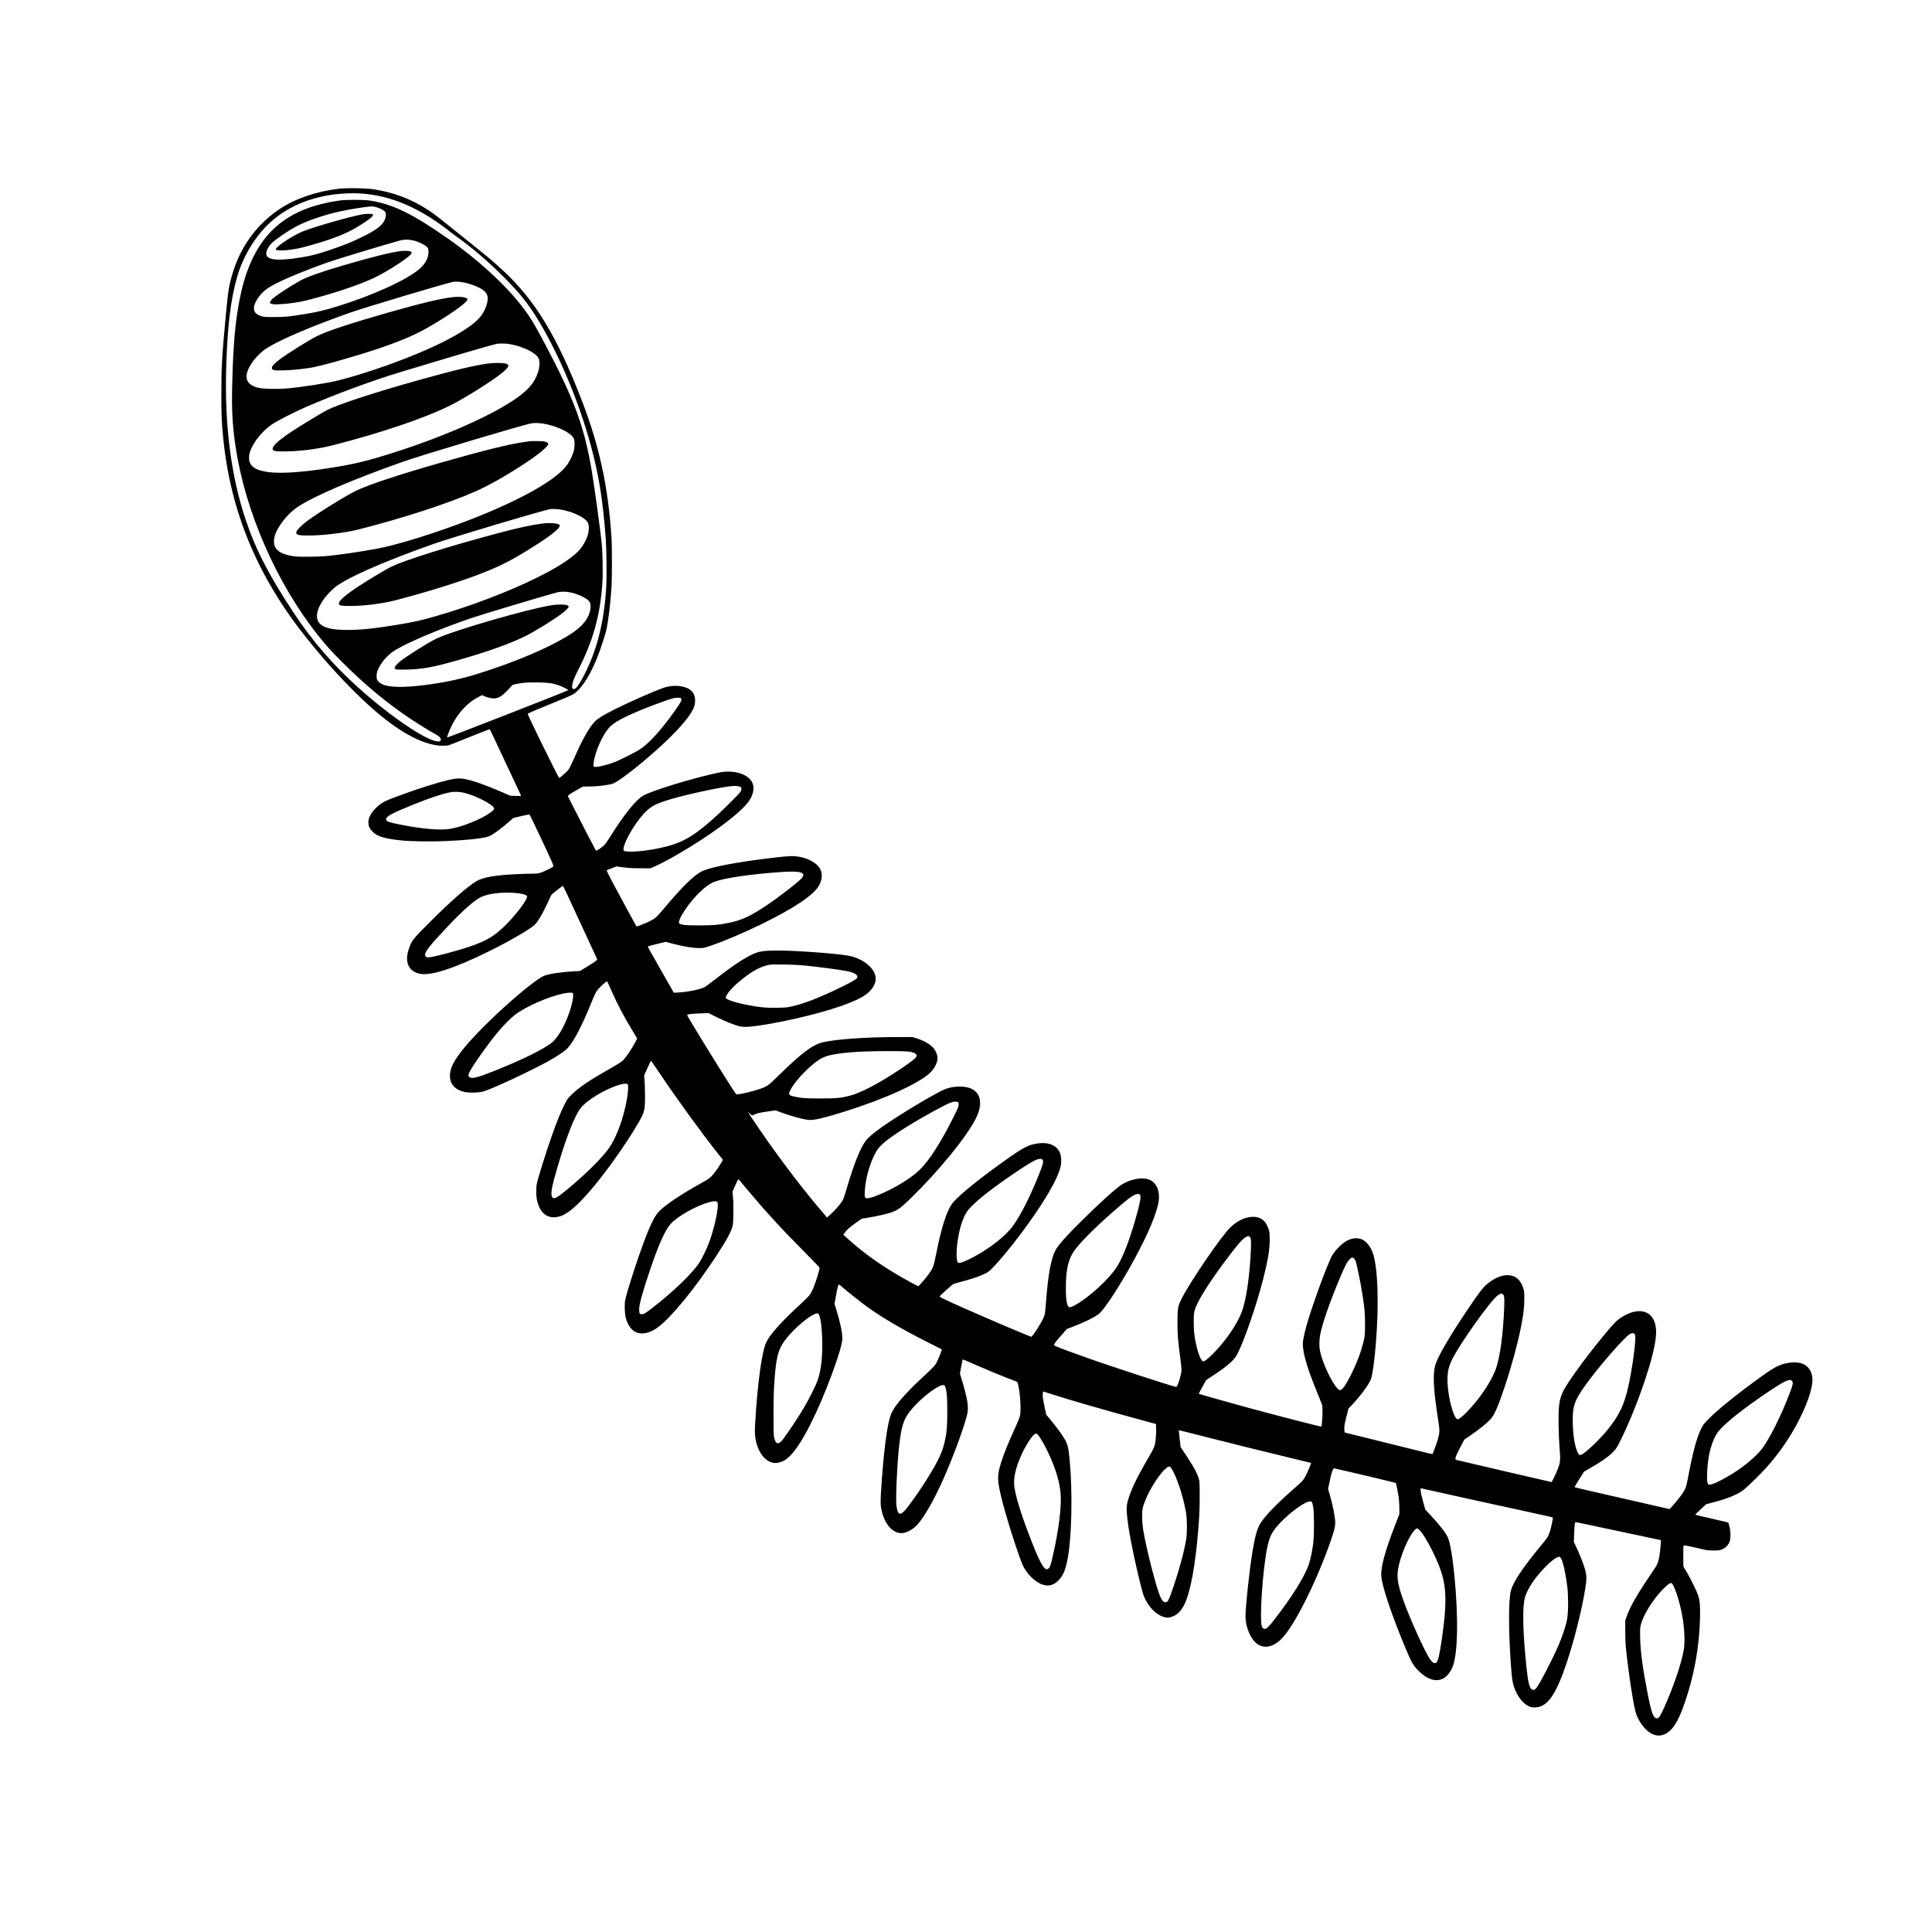 <svg xmlns="http://www.w3.org/2000/svg" width="4500" height="4500" viewBox="0 0 4500 4500" version="1.1">
	<path d="M 790.272 439.493 C 738.265 445.439, 689.643 461.833, 653 485.778 C 601.797 519.238, 563.460 569.701, 544.196 629 C 534.038 660.269, 531.600 673.933, 526.535 728 C 517.065 829.076, 515.639 853.522, 515.567 916 C 515.508 967.585, 516.173 983.246, 520.071 1022 C 537.267 1192.984, 600.664 1344.546, 714.365 1486.500 C 753.666 1535.567, 788.684 1574.629, 829.131 1614.520 C 900.603 1685.009, 960.514 1724.712, 1010.908 1734.981 C 1022.384 1737.320, 1038.123 1737.643, 1045.532 1735.692 C 1048.264 1734.972, 1070.665 1726.135, 1095.312 1716.054 C 1120.352 1705.812, 1140.473 1698.116, 1140.914 1698.612 C 1141.348 1699.100, 1157.806 1733.925, 1177.486 1776 C 1197.167 1818.075, 1213.489 1852.884, 1213.758 1853.354 C 1214.026 1853.823, 1208.453 1854.032, 1201.373 1853.818 L 1188.500 1853.429 1171 1845.774 C 1134.387 1829.758, 1104.037 1818.910, 1084.562 1814.878 C 1071.934 1812.263, 1061.619 1812.780, 1044 1816.909 C 1019.680 1822.610, 979.785 1835.118, 940 1849.516 C 895.264 1865.706, 889.243 1868.711, 876.208 1881.349 C 860.379 1896.697, 854.873 1911.422, 859.671 1925.572 C 861.973 1932.360, 871.701 1942.029, 880.254 1946.032 C 892.006 1951.531, 912.501 1955.669, 939.500 1957.992 C 960.483 1959.797, 1006.114 1960.327, 1035 1959.100 C 1093.047 1956.635, 1130.518 1952.325, 1141.272 1946.876 C 1151.593 1941.646, 1170.418 1927.612, 1187.501 1912.413 L 1195.530 1905.270 1213.633 1900.977 C 1223.589 1898.616, 1232.359 1896.924, 1233.121 1897.216 C 1233.884 1897.509, 1247.079 1924.636, 1262.445 1957.498 C 1289.244 2014.815, 1290.303 2017.305, 1288.444 2018.664 C 1284.123 2021.824, 1265.061 2030.928, 1258.645 2032.897 C 1253.164 2034.578, 1249.153 2035.001, 1238.645 2035.006 C 1231.415 2035.009, 1215.825 2035.462, 1204 2036.014 C 1153.700 2038.359, 1124.630 2043.431, 1109.594 2052.486 C 1088.066 2065.449, 1050.321 2098.672, 999.955 2148.989 C 961.412 2187.494, 958.922 2190.684, 952.304 2210.013 C 941.812 2240.656, 951.432 2262.576, 977.781 2268.062 C 1003.409 2273.398, 1057.538 2255.850, 1138.500 2215.957 C 1189.148 2191.001, 1236.803 2163.179, 1246.651 2152.816 C 1252.649 2146.504, 1261.173 2132.418, 1270.443 2113.500 C 1275.563 2103.050, 1280.752 2092.025, 1281.975 2089 C 1284.003 2083.979, 1285.315 2082.631, 1297.029 2073.523 C 1304.087 2068.036, 1310.265 2063.412, 1310.758 2063.247 C 1311.652 2062.949, 1315.086 2070.220, 1364.701 2177.473 L 1391.057 2234.447 1389.207 2236.973 C 1388.190 2238.363, 1379.113 2244.500, 1369.036 2250.612 L 1350.714 2261.724 1337.107 2262.407 C 1308.767 2263.831, 1280.933 2267.873, 1268.635 2272.350 C 1261.365 2274.997, 1252.343 2280.959, 1234 2295.238 C 1202.421 2319.820, 1163.814 2354.205, 1130.417 2387.493 C 1079.689 2438.055, 1054.432 2471.187, 1049.410 2493.758 C 1045.803 2509.975, 1049.164 2523.467, 1059.020 2532.328 C 1064.998 2537.703, 1070.853 2540.553, 1081.385 2543.217 C 1092.018 2545.906, 1114.401 2545.353, 1126.214 2542.109 C 1145.418 2536.837, 1236.005 2494.553, 1278 2471.259 C 1298.030 2460.149, 1315.876 2448.007, 1322.014 2441.314 C 1336.570 2425.440, 1353.425 2393.484, 1375.682 2339.565 C 1387.036 2312.056, 1387.640 2310.837, 1393.233 2304.101 C 1398.909 2297.266, 1413.139 2284.726, 1414.084 2285.727 C 1414.485 2286.152, 1419.615 2297.300, 1425.484 2310.500 C 1439.387 2341.768, 1451.364 2364.331, 1474.698 2403.216 L 1484.130 2418.932 1479.396 2428.097 C 1472.771 2440.923, 1458.253 2462.451, 1451.807 2469.006 C 1447.542 2473.342, 1440.881 2477.643, 1420.446 2489.252 C 1372.370 2516.566, 1348.329 2532.839, 1331.440 2549.500 C 1321.528 2559.278, 1321.135 2559.844, 1313.701 2575 C 1304.938 2592.863, 1297.371 2611.576, 1286.137 2643.160 C 1272.007 2682.886, 1252.566 2745.076, 1250.089 2758.474 C 1248.705 2765.965, 1248.684 2783.846, 1250.051 2791.566 C 1256.292 2826.811, 1276.653 2841.881, 1305.528 2832.626 C 1322.410 2827.215, 1343.692 2808.990, 1374.571 2773.500 C 1409.882 2732.917, 1462.028 2659.249, 1488.535 2612.500 C 1501.444 2589.733, 1502.522 2584.857, 1502.353 2550 C 1502.287 2536.525, 1501.769 2520.918, 1501.200 2515.318 L 1500.167 2505.136 1507.940 2487.818 C 1512.215 2478.293, 1515.955 2470.500, 1516.251 2470.500 C 1516.547 2470.500, 1525.082 2482.875, 1535.216 2498 C 1576.293 2559.304, 1630.832 2634.474, 1672.345 2687 L 1683.804 2701.500 1681.278 2706 C 1675.182 2716.857, 1663.601 2733.218, 1657.802 2739.164 C 1652.717 2744.377, 1648.410 2747.334, 1635.500 2754.473 C 1585.039 2782.378, 1546.987 2808.035, 1533.508 2823.243 C 1523.811 2834.183, 1513.780 2854.891, 1499.033 2894.410 C 1483.592 2935.792, 1460.094 3009.026, 1456.362 3027.402 C 1454.126 3038.414, 1454.931 3060.541, 1457.945 3070.917 C 1462.553 3086.780, 1470.236 3097.522, 1480.599 3102.592 C 1494.778 3109.529, 1514.455 3105.168, 1533.302 3090.909 C 1564.384 3067.394, 1618.848 3000.747, 1667.248 2927 C 1693.166 2887.508, 1704.215 2867.018, 1706.713 2853.808 C 1708.597 2843.847, 1708.836 2803.765, 1707.115 2786.595 L 1706.021 2775.690 1712.665 2760.777 C 1718.980 2746.602, 1719.392 2745.954, 1721.001 2747.682 C 1721.933 2748.682, 1729.620 2757.798, 1738.084 2767.940 C 1781.152 2819.546, 1821.858 2864.022, 1871.661 2913.886 C 1892.197 2934.448, 1908.999 2951.998, 1908.997 2952.886 C 1908.989 2958.100, 1899.595 2988.180, 1893.944 3001.085 C 1887.528 3015.737, 1885.321 3018.437, 1862.798 3039.185 C 1820.183 3078.442, 1794.625 3106.880, 1785.278 3125.441 C 1774.701 3146.444, 1764.542 3219.488, 1758.913 3315 C 1757.583 3337.572, 1758.083 3346.127, 1761.524 3359.696 C 1769.937 3392.873, 1791.634 3412.309, 1813.893 3406.606 C 1825.168 3403.717, 1830.811 3400.277, 1841.054 3390.044 C 1867.225 3363.902, 1904.665 3290.295, 1938.483 3198.500 C 1953.972 3156.457, 1962 3128.548, 1962 3116.745 C 1962 3103.473, 1956.508 3077.678, 1947.831 3050.201 L 1943.631 3036.901 1947.336 3016.953 C 1951.016 2997.136, 1952.445 2992, 1954.277 2992 C 1954.802 2992, 1958.218 2994.630, 1961.866 2997.845 C 1971.683 3006.494, 1998.033 3027.536, 2014.261 3039.686 C 2049.849 3066.332, 2096.984 3094.136, 2163.214 3127.551 L 2193.927 3143.047 2190.866 3151.774 C 2189.182 3156.573, 2185.782 3164.733, 2183.310 3169.906 C 2178.204 3180.594, 2177.469 3181.396, 2145.423 3211.293 C 2109.116 3245.164, 2085.665 3272.121, 2077.387 3289.500 C 2071.496 3301.868, 2066.590 3324.787, 2062.082 3361 C 2055.942 3410.322, 2050.081 3488.849, 2051.336 3505 C 2052.191 3516.017, 2056.365 3531.108, 2061.411 3541.429 C 2070.497 3560.014, 2084.676 3571, 2099.576 3571 C 2111.303 3571, 2127.763 3561.887, 2138.121 3549.659 C 2155.248 3529.440, 2176.712 3491.374, 2197.698 3444 C 2219.043 3395.815, 2241.698 3334.973, 2251.130 3300.500 C 2253.762 3290.880, 2254.399 3286.715, 2254.345 3279.500 C 2254.239 3265.509, 2250.194 3246.402, 2240.880 3215.891 L 2235.809 3199.282 2238.841 3183.038 C 2240.508 3174.104, 2242.071 3166.596, 2242.314 3166.353 C 2242.556 3166.111, 2250.943 3169.542, 2260.951 3173.978 C 2293.227 3188.286, 2348.935 3211.302, 2365.340 3217.108 C 2369.998 3218.756, 2370.359 3219.391, 2372.389 3229.500 C 2376.768 3251.317, 2378.395 3286.067, 2375.619 3298.500 C 2374.882 3301.800, 2369.098 3315.750, 2362.766 3329.500 C 2349.196 3358.965, 2338.891 3384.366, 2332.697 3403.613 C 2322.200 3436.234, 2322.183 3446.107, 2332.551 3488.871 C 2342.205 3528.693, 2367.518 3609.313, 2380.832 3642.642 C 2389.339 3663.938, 2410.975 3685.594, 2429.311 3691.163 C 2443.522 3695.479, 2455.025 3692.017, 2466.346 3680.017 C 2476.037 3669.743, 2481.191 3657.870, 2485.905 3634.961 C 2496.252 3584.676, 2498.726 3478.911, 2491.403 3400.015 C 2488.617 3370.012, 2486.569 3362.581, 2476.795 3347.023 C 2470.863 3337.581, 2457.113 3319.227, 2446.218 3306.207 L 2436.768 3294.914 2432.540 3274.707 C 2429.191 3258.700, 2428.408 3253.097, 2428.772 3247.750 C 2429.026 3244.037, 2429.431 3241, 2429.673 3241 C 2429.915 3241, 2442.125 3244.851, 2456.806 3249.557 C 2499.044 3263.096, 2578.322 3285.840, 2667 3309.858 L 2692.500 3316.765 2692.814 3328.132 C 2693.172 3341.072, 2691.691 3357.927, 2689.435 3366.589 C 2688.592 3369.825, 2685.811 3376.079, 2683.256 3380.487 C 2651.041 3436.047, 2638.690 3460.420, 2630.047 3485.485 C 2624.411 3501.830, 2623.412 3509.738, 2624.842 3526.680 C 2626.299 3543.934, 2628.880 3561.403, 2634.052 3589 C 2642.629 3634.769, 2659.102 3705.027, 2664.234 3717.730 C 2674.578 3743.330, 2694.769 3763.271, 2714.263 3767.138 C 2719.039 3768.085, 2721.164 3768, 2726.676 3766.640 C 2743.094 3762.588, 2755.518 3748.548, 2763.966 3724.500 C 2777.518 3685.920, 2787.597 3619.744, 2793.130 3533 C 2794.755 3507.524, 2794.765 3453.989, 2793.145 3447.545 C 2789.623 3433.531, 2781.484 3418.030, 2763.206 3390.527 L 2749.912 3370.523 2747.599 3351.011 C 2746.326 3340.280, 2745.408 3331.350, 2745.559 3331.167 C 2745.709 3330.984, 2767.807 3336.488, 2794.666 3343.399 C 2848.801 3357.327, 2955.699 3383.836, 3015 3398.040 C 3036.175 3403.112, 3053.599 3407.339, 3053.720 3407.434 C 3054.389 3407.959, 3046.384 3427.371, 3041.888 3436.124 C 3035.789 3447.997, 3035.178 3448.654, 3007.556 3473.022 C 2972.548 3503.907, 2947.289 3530.217, 2936.221 3547.326 C 2928.357 3559.481, 2923.166 3577.830, 2917.074 3615 C 2910.071 3657.735, 2901 3742.400, 2901 3765.035 C 2901 3785.649, 2909.776 3810.163, 2921.809 3823.160 C 2936.074 3838.568, 2954.765 3839.585, 2974.661 3826.035 C 2991.053 3814.872, 3012.644 3783.309, 3037.961 3733.500 C 3061.159 3687.860, 3084.817 3632.115, 3100.135 3587 C 3108.011 3563.801, 3110 3555.675, 3110 3546.683 C 3110 3533.809, 3103.973 3503.718, 3096.190 3477.730 L 3093.264 3467.961 3097.693 3447.434 C 3102.446 3425.406, 3104.773 3419.502, 3108.401 3420.267 C 3133.271 3425.516, 3250.648 3453.430, 3251.130 3454.211 C 3252.070 3455.732, 3255.705 3473.468, 3257.645 3486 C 3258.544 3491.810, 3259.317 3503.201, 3259.375 3511.500 L 3259.480 3526.500 3250.162 3550.500 C 3225.858 3613.097, 3215.788 3650.145, 3217.301 3671.404 C 3218.960 3694.731, 3242.631 3765.050, 3273.652 3838.809 C 3288.611 3874.377, 3292.001 3880.048, 3306.709 3894.099 C 3336.046 3922.129, 3365.244 3919.538, 3381.080 3887.500 C 3388.906 3871.668, 3392.676 3845.744, 3393.661 3801 C 3395.320 3725.642, 3383.322 3603.365, 3372.013 3580.379 C 3366.170 3568.502, 3352.199 3550.770, 3329.610 3526.563 L 3319.721 3515.965 3314.367 3496.732 C 3310.836 3484.047, 3309.011 3475.592, 3309.007 3471.894 L 3309 3466.289 3337.250 3472.639 C 3384.083 3483.168, 3488.668 3506.159, 3554.270 3520.347 C 3588.243 3527.695, 3616.342 3534.009, 3616.712 3534.379 C 3617.822 3535.489, 3612.979 3558.452, 3609.499 3568.576 C 3605.516 3580.162, 3604.982 3580.964, 3585.562 3604.487 C 3545.662 3652.817, 3524.124 3685.466, 3519.048 3705.312 C 3513.698 3726.231, 3513.502 3792.087, 3518.560 3869 C 3520.905 3904.640, 3522.495 3917.275, 3525.981 3927.941 C 3533.488 3950.915, 3548.017 3969.421, 3563 3975.091 C 3567.316 3976.724, 3570.228 3977.100, 3576.524 3976.836 C 3604.714 3975.655, 3624.409 3947.050, 3650.053 3870.047 C 3667.402 3817.951, 3684.912 3747.480, 3692.552 3699 C 3695.730 3678.833, 3695.708 3669.945, 3692.449 3657.401 C 3689.507 3646.077, 3679.713 3620.893, 3671.487 3603.500 L 3665.812 3591.500 3666.498 3572.306 C 3667.111 3555.198, 3667.979 3546.688, 3669.241 3545.426 C 3669.469 3545.197, 3675.696 3546.326, 3683.078 3547.934 C 3690.460 3549.542, 3735.200 3559.028, 3782.500 3569.014 C 3829.800 3579.001, 3868.553 3587.246, 3868.617 3587.336 C 3869.093 3588.003, 3866.714 3614.118, 3865.472 3621.864 C 3862.812 3638.440, 3860.745 3643.730, 3851.859 3656.698 C 3814.927 3710.593, 3797.089 3741.234, 3788.810 3765 L 3785.500 3774.500 3785.529 3799 C 3785.545 3812.475, 3786.126 3829.125, 3786.819 3836 C 3792.758 3894.934, 3805.064 3975.083, 3810.616 3991 C 3815.887 4006.110, 3824.176 4019.150, 3835.002 4029.363 C 3852.249 4045.633, 3870.877 4046.726, 3888.061 4032.477 C 3901.182 4021.596, 3911.954 4001.476, 3924.862 3963.741 C 3946.322 3901.003, 3958.067 3835.297, 3959.674 3769 C 3960.354 3740.929, 3959.333 3728.269, 3955.434 3716.437 C 3951.916 3705.762, 3939.172 3679.658, 3929.119 3662.535 L 3920.920 3648.570 3920.710 3624.845 C 3920.559 3607.748, 3920.829 3600.789, 3921.676 3599.934 C 3922.852 3598.748, 3931.552 3600.454, 3966 3608.629 C 3975.508 3610.885, 3979.839 3611.362, 3991 3611.384 C 4002.801 3611.408, 4005.255 3611.118, 4010.500 3609.078 C 4018.438 3605.992, 4026.009 3598.398, 4028.617 3590.909 C 4031.393 3582.936, 4031.174 3566.268, 4028.147 3555.016 C 4026.892 3550.349, 4025.684 3546.350, 4025.463 3546.129 C 4025.241 3545.908, 4008.059 3541.917, 3987.280 3537.261 C 3966.501 3532.605, 3949.172 3528.491, 3948.772 3528.119 C 3948.372 3527.748, 3953.944 3522.058, 3961.154 3515.474 L 3974.264 3503.504 3988.882 3499.712 C 4024.099 3490.576, 4047.987 3480.773, 4061.479 3469.919 C 4071.930 3461.512, 4101.445 3432.621, 4114.323 3418.193 C 4145.352 3383.428, 4171.236 3345.473, 4191.421 3305.142 C 4213.200 3261.625, 4223.727 3226.842, 4221.046 3207.250 C 4217.668 3182.563, 4199.136 3170.387, 4170.119 3173.792 C 4148.457 3176.333, 4135.731 3182.357, 4104.098 3205.043 C 4047.221 3245.834, 3998.594 3285.078, 3977.325 3307.354 C 3968.671 3316.418, 3966.437 3319.484, 3962.104 3328.239 C 3951.560 3349.545, 3942.222 3384.746, 3930.999 3445.487 C 3927.455 3464.667, 3925.107 3470.251, 3914.593 3484.497 C 3908.380 3492.916, 3894.866 3508.966, 3890.847 3512.699 L 3888.479 3514.899 3853.489 3506.942 C 3711.628 3474.682, 3668.395 3464.698, 3667.683 3464.031 C 3667.234 3463.611, 3671.971 3455.251, 3678.210 3445.455 L 3689.553 3427.643 3704.946 3418.839 C 3729.237 3404.944, 3745.331 3393.709, 3755.537 3383.521 C 3763.913 3375.160, 3765.132 3373.403, 3772.203 3359.500 C 3805.160 3294.700, 3842.145 3192.901, 3853.403 3136 C 3859.333 3106.034, 3858.752 3088.311, 3851.364 3073.731 C 3841.485 3054.237, 3820.264 3048.766, 3794.391 3059.043 C 3785.433 3062.602, 3774.856 3068.883, 3767.034 3075.288 C 3751.738 3087.816, 3684.731 3172.388, 3656.840 3214.369 C 3637.273 3243.822, 3633.300 3253.744, 3630.960 3279 C 3629.449 3295.315, 3630.243 3344.483, 3632.453 3371.500 C 3634.913 3401.571, 3634.513 3406.049, 3627.870 3422.873 C 3623.466 3434.027, 3614.819 3452, 3613.857 3452 C 3612.573 3452, 3397.001 3401.876, 3391.635 3400.330 C 3387.920 3399.259, 3390.318 3391.789, 3400.798 3371.786 L 3410.589 3353.097 3420.545 3346.403 C 3442.117 3331.897, 3462.767 3315.412, 3471.947 3305.367 C 3480.792 3295.690, 3489.339 3276, 3504.927 3229.398 C 3520.476 3182.908, 3534.794 3130.425, 3542.411 3092 C 3548.425 3061.660, 3550.364 3045.519, 3550.397 3025.500 C 3550.426 3008.427, 3550.286 3007.097, 3547.695 2999.672 C 3540.962 2980.387, 3530.394 2971.188, 3513.847 2970.208 C 3501.193 2969.458, 3488.069 2973.778, 3473.454 2983.502 C 3457.142 2994.356, 3449.941 3003.169, 3415.448 3054.500 C 3376.158 3112.968, 3349.784 3158.298, 3343.522 3178.119 C 3336.746 3199.569, 3338.496 3236.241, 3349.648 3306.500 C 3353.763 3332.427, 3353.661 3336.388, 3348.411 3354.535 C 3346.328 3361.737, 3337.512 3385.658, 3336.532 3386.770 C 3336.401 3386.918, 3333.190 3386.335, 3329.397 3385.474 C 3323.855 3384.216, 3145.476 3340.038, 3134.500 3337.205 C 3131.510 3336.433, 3131.499 3336.403, 3131.211 3328.331 C 3130.963 3321.361, 3131.614 3317.476, 3135.882 3300.473 L 3140.840 3280.715 3146.773 3274.607 C 3167.507 3253.260, 3189.340 3223.813, 3193.391 3211.728 C 3196.948 3201.120, 3201.364 3169.235, 3204.434 3132 C 3212.360 3035.866, 3209.420 2950.958, 3196.982 2916.805 C 3192.017 2903.172, 3182.104 2891.145, 3172.233 2886.779 C 3162.764 2882.590, 3149.905 2883.513, 3138.530 2889.198 C 3126.663 2895.128, 3111.009 2910.449, 3102.895 2924.076 C 3098.319 2931.759, 3084.114 2966.969, 3071.254 3002.500 C 3050.388 3060.151, 3038.114 3101.152, 3035.063 3123.395 C 3032.314 3143.434, 3041.721 3178.781, 3065.152 3236.453 C 3071.195 3251.329, 3077.101 3265.975, 3078.276 3269 C 3080.120 3273.750, 3080.409 3276.546, 3080.398 3289.500 C 3080.387 3301.965, 3078.710 3321.624, 3077.559 3322.774 C 3076.812 3323.521, 2974.507 3297.181, 2909 3279.376 C 2870.125 3268.809, 2792.821 3246.999, 2792.121 3246.400 C 2791.913 3246.222, 2795.694 3238.972, 2800.522 3230.288 L 2809.301 3214.500 2827.900 3202.199 C 2860.047 3180.938, 2874.716 3167.907, 2881.722 3154.386 C 2898.680 3121.663, 2927.972 3036.181, 2943.365 2974.500 C 2953.518 2933.818, 2957.349 2910.132, 2957.437 2887.500 C 2957.506 2869.934, 2956.540 2864.975, 2950.859 2853.720 C 2944.518 2841.159, 2935 2834.946, 2921 2834.231 C 2903.174 2833.320, 2883.043 2842.299, 2865.619 2858.931 C 2845.137 2878.483, 2771.333 2986.476, 2752.466 3024.500 C 2743.254 3043.065, 2742.594 3046.733, 2742.568 3079.500 C 2742.544 3109.232, 2743.341 3119.439, 2749.064 3162.683 C 2750.679 3174.884, 2752 3187.314, 2752 3190.305 C 2752 3196.526, 2748.562 3210.800, 2744.244 3222.500 C 2741.598 3229.673, 2741.045 3230.472, 2738.896 3230.230 C 2730.396 3229.273, 2583.745 3181.281, 2526.500 3160.723 C 2468.363 3139.844, 2455.002 3134.643, 2455.001 3132.890 C 2455 3130.383, 2458.908 3125.186, 2472.390 3109.761 L 2484.855 3095.500 2497.678 3090.619 C 2525.850 3079.896, 2549.308 3068.357, 2559.806 3060.059 C 2570.429 3051.662, 2599.495 3008.393, 2627.694 2959 C 2664.588 2894.375, 2688.638 2841.653, 2697.031 2807 C 2704.324 2776.886, 2694.809 2752.652, 2673.227 2746.378 C 2657.584 2741.830, 2632.478 2747.020, 2613.103 2758.807 C 2600.214 2766.649, 2557.102 2805.775, 2514.900 2847.932 C 2484.907 2877.891, 2469.546 2894.897, 2461.379 2907.182 C 2448.965 2925.856, 2441.521 2963.640, 2436.081 3035.598 C 2434.297 3059.198, 2433.999 3061.142, 2431.084 3068.144 C 2425.334 3081.956, 2404.143 3114.703, 2401.636 3113.649 C 2401.011 3113.386, 2391.500 3109.494, 2380.500 3105 C 2353.251 3093.867, 2276.201 3060.782, 2242.286 3045.652 C 2199.854 3026.721, 2188.075 3020.968, 2188.655 3019.456 C 2189.087 3018.330, 2209.053 2999.875, 2217.821 2992.497 C 2219.882 2990.763, 2225.698 2988.795, 2238.349 2985.553 C 2260.815 2979.794, 2280.926 2973.078, 2292.880 2967.342 C 2300.936 2963.476, 2303.547 2961.543, 2311.380 2953.642 C 2327.591 2937.289, 2354.001 2905.434, 2378.652 2872.500 C 2430.865 2802.743, 2464.250 2745.828, 2470.677 2715.617 C 2472.696 2706.126, 2471.969 2693.466, 2468.949 2685.507 C 2462.651 2668.913, 2443.565 2660.078, 2420.171 2662.928 C 2395.418 2665.944, 2385.670 2670.968, 2336.500 2706.058 C 2280.342 2746.134, 2237.184 2781.101, 2220.693 2799.885 C 2206.234 2816.355, 2193.864 2853.745, 2179.962 2923 C 2174.179 2951.812, 2173.160 2954.357, 2160.964 2970.500 C 2154.136 2979.536, 2140.515 2995.244, 2139.031 2995.794 C 2138.594 2995.956, 2131.131 2992.217, 2122.446 2987.487 C 2062.071 2954.599, 2017.871 2924.115, 1975.808 2886.352 L 1964.116 2875.855 1968.808 2869.486 C 1972.415 2864.588, 1977.367 2860.213, 1990.231 2850.558 C 1999.433 2843.651, 2007.835 2838, 2008.901 2838 C 2015.033 2838, 2052.662 2830.733, 2066.500 2826.876 C 2089.326 2820.515, 2095.206 2816.547, 2124.863 2787.500 C 2188.456 2725.214, 2251.746 2647.272, 2272.910 2605.179 C 2288.809 2573.558, 2285.407 2547.545, 2263.929 2536.498 C 2249.693 2529.177, 2225.574 2528.837, 2204.500 2535.662 C 2186.126 2541.612, 2096.377 2595.054, 2053.268 2625.715 C 2032.956 2640.161, 2022.084 2649.518, 2015.951 2657.830 C 2003.431 2674.800, 1988.852 2711.477, 1972.357 2767.500 C 1968.794 2779.600, 1964.953 2791.439, 1963.821 2793.809 C 1960.093 2801.620, 1946.456 2817.692, 1934.062 2828.882 L 1926.317 2835.876 1911.171 2818.104 C 1860.537 2758.687, 1798.578 2675.722, 1749.037 2601 C 1740.781 2588.548, 1740.769 2588.518, 1745.659 2593.250 C 1748.359 2595.863, 1751.058 2598, 1751.655 2598 C 1752.253 2598, 1755.837 2596.645, 1759.621 2594.990 C 1765.088 2592.598, 1770.594 2591.395, 1786.443 2589.133 L 1806.386 2586.286 1817.943 2590.558 C 1844.003 2600.190, 1870.324 2607.300, 1884.663 2608.580 C 1895.552 2609.553, 1919.696 2603.919, 1964.493 2589.952 C 2060.427 2560.041, 2142.885 2522.546, 2167.504 2497.640 C 2178.499 2486.516, 2185.035 2471.610, 2183.521 2461.113 C 2182.688 2455.339, 2178.972 2447.015, 2174.974 2441.967 C 2167.879 2433.009, 2151.927 2423.675, 2134.500 2418.284 L 2125.500 2415.500 2084.500 2415.550 C 2015.013 2415.636, 1943.581 2420.892, 1915.416 2427.993 C 1891.947 2433.909, 1866.043 2453.505, 1813.452 2505.126 C 1789.781 2528.361, 1787.772 2529.816, 1770.671 2536.121 C 1756.418 2541.377, 1724.151 2549.035, 1716.500 2548.979 C 1714.224 2548.962, 1714.991 2550.069, 1689.482 2510 C 1658.696 2461.641, 1601.479 2368.077, 1600.758 2364.916 C 1600.186 2362.404, 1608.127 2361.162, 1629.152 2360.475 L 1650.500 2359.778 1667.500 2368.268 C 1687.291 2378.153, 1708.926 2386.974, 1721 2390.083 C 1731.456 2392.776, 1743.635 2392.383, 1769.500 2388.519 C 1841.187 2377.809, 1930.721 2355.265, 1979 2335.768 C 2003.490 2325.878, 2016.967 2318.042, 2026.070 2308.400 C 2044.331 2289.058, 2044.152 2269.102, 2025.553 2250.638 C 2012.853 2238.029, 1993.508 2228.665, 1973.685 2225.530 C 1940.108 2220.219, 1852.909 2214.015, 1811.711 2214.005 C 1786.197 2213.999, 1773.274 2215.216, 1763.226 2218.573 C 1742.739 2225.415, 1711.921 2245.122, 1667 2280.104 C 1656.275 2288.456, 1645.915 2296.341, 1643.978 2297.627 C 1634.668 2303.805, 1605.492 2310.218, 1580.073 2311.672 L 1569.440 2312.280 1541.869 2263.890 C 1506.472 2201.762, 1508.350 2205.226, 1509.516 2204.212 C 1510.057 2203.742, 1519.532 2201.210, 1530.571 2198.585 L 1550.641 2193.814 1562.071 2196.877 C 1588.998 2204.095, 1612.270 2208.118, 1628 2208.274 C 1638.009 2208.374, 1639.178 2208.153, 1653 2203.559 C 1683.497 2193.423, 1730.539 2173.549, 1772.762 2152.963 C 1849.977 2115.317, 1896.969 2083.623, 1908.194 2061.620 C 1914.398 2049.460, 1915.682 2037.572, 1911.889 2027.433 C 1904.953 2008.895, 1874.769 1994, 1844.140 1994 C 1832.547 1994, 1790.728 1998.593, 1753 2004.008 C 1691.077 2012.897, 1650.950 2021.577, 1634.469 2029.647 C 1616.209 2038.588, 1587.608 2066.793, 1544.686 2118.187 C 1528.644 2137.396, 1524.952 2140.440, 1508.574 2147.962 C 1498.530 2152.574, 1483.097 2158.431, 1482.517 2157.850 C 1481.795 2157.128, 1448.400 2095.666, 1429.639 2060.530 C 1417.293 2037.407, 1412.403 2027.354, 1413.267 2026.871 C 1413.945 2026.492, 1419.292 2024.360, 1425.149 2022.133 L 1435.797 2018.084 1451.649 2020.186 C 1463.575 2021.767, 1473.318 2022.313, 1491 2022.394 L 1514.500 2022.500 1521.500 2019.618 C 1532.669 2015.019, 1554.015 2003.972, 1574.882 1991.991 C 1652.400 1947.481, 1721.300 1896.638, 1742.843 1868.047 C 1753.893 1853.383, 1757.712 1837.118, 1753.018 1824.711 C 1744.932 1803.340, 1709.575 1792.017, 1674.266 1799.490 C 1613.848 1812.278, 1519.247 1841.140, 1498.051 1853.253 C 1480.645 1863.201, 1453.809 1896.778, 1419.933 1950.997 C 1415.295 1958.420, 1409.569 1966.385, 1407.210 1968.697 C 1401.561 1974.231, 1389.073 1982.490, 1388.038 1981.376 C 1387.112 1980.379, 1354.390 1917.089, 1335.259 1879.293 L 1322.500 1854.087 1325 1851.614 C 1326.375 1850.254, 1334.317 1845.284, 1342.648 1840.570 L 1357.796 1832 1369.648 1831.991 C 1389.931 1831.977, 1414.302 1829.222, 1426.500 1825.565 C 1435.612 1822.833, 1463.625 1802.625, 1497.421 1774.402 C 1564.367 1718.495, 1609.409 1669.841, 1617.014 1645.220 C 1620.714 1633.241, 1619.277 1619.985, 1613.450 1612.346 C 1602.338 1597.777, 1572.248 1593.132, 1546.049 1601.941 C 1524.312 1609.249, 1465.704 1635.037, 1430.879 1652.615 C 1401.893 1667.246, 1388.885 1675.747, 1381.681 1684.767 C 1367.525 1702.492, 1354.941 1725.768, 1334.873 1771.351 C 1330.249 1781.852, 1325.431 1791.209, 1323.319 1793.786 C 1319.216 1798.794, 1304.063 1812, 1302.420 1812 C 1300.836 1812, 1229 1665.762, 1229 1662.537 C 1229 1661.892, 1252.671 1651.720, 1281.602 1639.932 C 1331.396 1619.644, 1334.558 1618.205, 1340.852 1612.966 C 1357.890 1598.781, 1375.609 1570.023, 1391.080 1531.440 C 1397.265 1516.015, 1407.886 1484.313, 1411.402 1470.780 C 1416.144 1452.529, 1421.412 1410.631, 1424.136 1369.500 C 1425.743 1345.221, 1425.750 1274.067, 1424.146 1250 C 1416.370 1133.278, 1395.917 1038.735, 1355.999 934.997 C 1298.088 784.500, 1246.786 699.634, 1171.743 630.193 C 1147.542 607.798, 1135.720 597.908, 1076 550.094 C 1012.652 499.375, 1012.757 499.457, 999 490.330 C 959.677 464.242, 918.008 448.234, 870.500 440.966 C 852.225 438.170, 808.818 437.373, 790.272 439.493 M 796.146 451.079 C 724.632 456.565, 663.846 482.588, 621.139 526 C 589.696 557.961, 564.596 601.553, 552.028 646.024 C 536.979 699.274, 529.722 759.862, 526.870 856.085 C 522.913 989.571, 537.902 1107.627, 571.679 1209 C 595.236 1279.699, 626.609 1340.594, 684.522 1428.027 C 727.768 1493.317, 775.466 1548.487, 834.753 1601.793 C 909.743 1669.219, 995.445 1727, 1020.460 1727 C 1030.676 1727, 1028.521 1717.818, 1016.833 1711.546 C 1003.905 1704.609, 969.981 1683.728, 953.255 1672.412 C 898.075 1635.083, 849.163 1594.309, 796.911 1542.079 C 770.500 1515.680, 761.623 1505.880, 742.485 1482 C 644.893 1360.223, 570.892 1191.322, 548.612 1039.500 C 541.136 988.558, 539.305 953.412, 540.926 892 C 543.390 798.666, 548.088 746.942, 559.001 693 C 581.075 583.897, 629.694 518.483, 712.500 486.480 C 733.593 478.328, 761.379 471.324, 788.500 467.323 C 805.545 464.808, 846.909 464.818, 862.797 467.340 C 915.398 475.689, 961.496 498.245, 1043.334 555.676 C 1113.170 604.685, 1174.468 660.655, 1214.632 712.086 C 1233.559 736.322, 1244.195 753.614, 1269.017 800.500 C 1337.750 930.333, 1361.223 994.044, 1378.442 1097.500 C 1384.854 1136.025, 1398.545 1235.964, 1401.526 1266 C 1403.757 1288.487, 1404.555 1336.047, 1403.069 1358 C 1398.031 1432.431, 1381.934 1490.797, 1347.912 1558 C 1337.776 1578.022, 1335.032 1584.712, 1333.060 1594.212 C 1331.582 1601.329, 1332.806 1605, 1336.655 1605 C 1340.840 1605, 1346.642 1597.917, 1355.244 1582.307 C 1389.103 1520.858, 1407.271 1451.742, 1412.105 1366 C 1413.402 1342.980, 1412.787 1280.624, 1411.023 1256.500 C 1405.045 1174.708, 1396.673 1118.379, 1381.544 1058.164 C 1353.492 946.516, 1302.764 824.193, 1248.417 737.150 C 1227.888 704.270, 1208.393 680.395, 1173.512 645.414 C 1136.249 608.046, 1100.516 577.540, 1060.500 548.934 C 1055.550 545.395, 1046.550 538.521, 1040.500 533.659 C 1034.450 528.796, 1021.850 519.725, 1012.500 513.502 C 939.993 465.240, 871.007 445.336, 796.146 451.079 M 840.868 483.597 C 800.031 489.756, 774.850 495.425, 745 505.181 C 704.568 518.394, 685.193 528.050, 651.018 552.018 C 633.444 564.344, 627.839 570.012, 622.854 580.500 C 611.080 605.269, 636.953 610.722, 708 598.447 C 726.633 595.227, 740.278 591.579, 767.500 582.539 C 797.594 572.545, 819.828 563.613, 843.500 552.006 C 874.966 536.578, 889.710 525.647, 895.466 513.480 C 898.913 506.193, 899.805 498.458, 897.674 494.336 C 894.914 489, 878.733 481.833, 867 480.750 C 864.525 480.522, 852.766 481.803, 840.868 483.597 M 842.500 499.611 C 815.023 504.528, 732.587 528.133, 706.082 538.674 C 688.806 545.544, 657.340 564.761, 647.043 574.731 C 641.954 579.657, 641.698 580.127, 643.249 581.677 C 647.154 585.582, 681.816 582.408, 706.500 575.885 C 764.126 560.657, 802.442 546.456, 829.217 530.403 C 862.099 510.689, 874.037 500.583, 866.750 498.630 C 862.963 497.615, 850.933 498.102, 842.500 499.611 M 932 560.041 C 896.030 569.892, 784.643 603.654, 764 610.962 C 699.400 633.831, 646.758 656.356, 624.963 670.455 C 609.168 680.673, 594.435 699.868, 591.913 713.515 C 589.816 724.855, 594.984 732.053, 608.206 736.208 C 614.936 738.323, 617.277 738.498, 638.500 738.479 C 664.013 738.455, 674.135 737.440, 713.500 730.961 C 739.079 726.751, 757.541 722.300, 786.500 713.361 C 867.972 688.215, 947.181 652.104, 976.823 626.596 C 990.868 614.508, 998 600.965, 998 586.378 C 998 579.678, 997.749 578.784, 994.989 575.641 C 991.238 571.368, 979.181 565.055, 968 561.510 C 956.174 557.759, 942.384 557.197, 932 560.041 M 934 584.699 C 912.754 586.997, 861.619 599.758, 796.500 619.012 C 744.316 634.441, 713.783 645.421, 697.500 654.613 C 669.562 670.384, 637.652 691.871, 631.748 698.887 C 624.927 706.994, 629.862 709.604, 650.228 708.658 C 673.006 707.601, 695.952 704.242, 717 698.885 C 777.121 683.584, 837.161 663.438, 871.622 647.003 C 892.305 637.138, 922.497 619.016, 942.500 604.460 C 959.414 592.151, 962.255 587.793, 954.988 585.306 C 951.672 584.172, 941.574 583.879, 934 584.699 M 1054.500 656.681 C 1031.376 661.875, 850.047 716.080, 817.210 727.614 C 729.015 758.594, 655.237 789.912, 622 810.479 C 610.254 817.748, 594.876 832.839, 586.741 845.083 C 565.740 876.689, 571.244 896.465, 603 903.497 C 613.233 905.763, 645.578 906.589, 664.664 905.072 C 700.122 902.253, 761.119 892.821, 788.500 885.923 C 813.490 879.628, 839.929 871.748, 872 861.038 C 994.692 820.066, 1090.345 772.412, 1118.564 738.201 C 1128.380 726.301, 1135.941 707.759, 1135.977 695.500 C 1136.009 684.712, 1130.478 677.589, 1116.373 670.253 C 1097.008 660.182, 1067.617 653.735, 1054.500 656.681 M 1055 692.065 C 1027.101 695.119, 983.063 705.636, 902.500 728.487 C 820.628 751.708, 761.392 771.293, 738.803 782.610 C 718.740 792.661, 668.650 824.020, 650.785 837.714 C 637.977 847.531, 632.800 853.341, 633.201 857.446 C 633.696 862.504, 637.924 863.297, 661 862.660 C 679.040 862.163, 699.533 860.176, 723.018 856.647 C 747.204 853.014, 841.544 826.034, 891.861 808.361 C 945.684 789.457, 973.805 776.754, 1010.500 754.771 C 1058.995 725.718, 1090.473 702.295, 1088.718 696.568 C 1087.426 692.349, 1071.649 690.242, 1055 692.065 M 1157.500 800.692 C 1139.694 804.784, 1047.471 831.879, 929.675 867.624 C 866.029 886.938, 779.742 918.850, 713.500 947.573 C 687.934 958.659, 648.401 978.674, 635.632 986.996 C 616.691 999.342, 597.822 1020.080, 587.785 1039.585 C 581.916 1050.989, 580 1057.611, 580 1066.485 C 580 1085.176, 593.832 1095.416, 624.616 1099.512 C 653.040 1103.295, 698.274 1100.575, 758.831 1091.440 C 821.409 1082, 851.136 1075.029, 915 1054.819 C 1033.164 1017.426, 1144.968 968.077, 1202 928.140 C 1231.316 907.611, 1245.317 890.877, 1253.154 867 C 1257.036 855.173, 1257.658 841.053, 1254.577 834.713 C 1246.616 818.331, 1201.053 799.759, 1169.699 800.116 C 1164.090 800.180, 1158.600 800.439, 1157.500 800.692 M 1138.500 846.464 C 1105.018 850.972, 1060.918 861.465, 976.500 885.009 C 874.531 913.447, 789.244 941.307, 761.500 955.242 C 751.258 960.386, 699.650 991.695, 681.043 1004.053 C 649.250 1025.169, 635 1037.926, 635 1045.274 C 635 1047.573, 635.701 1048.420, 638.750 1049.801 C 641.922 1051.238, 645.737 1051.485, 663.500 1051.404 C 698.922 1051.241, 741.552 1045.748, 776 1036.908 C 887.085 1008.402, 986.189 974.921, 1046.500 945.523 C 1079.219 929.574, 1147.421 886.805, 1170.332 867.869 C 1190.479 851.217, 1188.517 845.924, 1162 845.390 C 1154.575 845.240, 1144 845.724, 1138.500 846.464 M 1237.952 986.006 C 1218.601 989.285, 981.139 1060.322, 936 1076.335 C 819.296 1117.737, 731.753 1155.392, 693.452 1180.664 C 669.435 1196.510, 644.648 1228.421, 639.547 1250.061 C 633.164 1277.143, 648.233 1291.425, 688.076 1296.057 C 701.390 1297.605, 747.075 1296.729, 767.500 1294.533 C 807.451 1290.239, 869.913 1280.333, 897.976 1273.840 C 955.255 1260.587, 1051.230 1228.816, 1122.148 1199.631 C 1229.949 1155.267, 1300.717 1113.254, 1322.225 1080.849 C 1327.998 1072.150, 1333.734 1059.983, 1336.129 1051.352 C 1338.885 1041.424, 1339.116 1027.344, 1336.615 1021.700 C 1328.101 1002.483, 1268.329 980.859, 1237.952 986.006 M 1235 1027.598 C 1233.625 1027.833, 1227.325 1028.730, 1221 1029.593 C 1186.635 1034.277, 1125.399 1049.440, 1025.500 1078.001 C 928.612 1105.702, 859.802 1128.494, 829.500 1142.925 C 806.911 1153.682, 739.812 1195.225, 715.500 1213.505 C 702.889 1222.987, 691.442 1234.390, 690.411 1238.497 C 688.578 1245.802, 693.940 1247.434, 719.500 1247.345 C 751.736 1247.234, 804.107 1240.988, 832.500 1233.867 C 933.448 1208.551, 1043.557 1172.847, 1106.320 1145.080 C 1140.385 1130.009, 1181.521 1106.597, 1226.500 1076.682 C 1256.479 1056.743, 1277 1039.369, 1277 1033.925 C 1277 1032.463, 1275.658 1031.279, 1272.250 1029.733 C 1268.150 1027.873, 1265.448 1027.551, 1252.500 1027.374 C 1244.250 1027.262, 1236.375 1027.363, 1235 1027.598 M 1282.500 1185.655 C 1264.649 1188.507, 1051.315 1252.153, 1007.500 1267.698 C 886.859 1310.500, 801.406 1348.654, 777.047 1370.594 C 746.589 1398.026, 731.830 1429.026, 740.830 1446.667 C 748.185 1461.085, 768.758 1467.307, 809 1467.285 C 840.940 1467.268, 871.029 1464.123, 927 1454.953 C 962.895 1449.073, 979.489 1445.360, 1014 1435.489 C 1094.934 1412.338, 1183.480 1378.700, 1249.500 1346.023 C 1296.595 1322.713, 1327.706 1302.985, 1345.913 1284.887 C 1355.772 1275.086, 1364.589 1260.410, 1368.975 1246.500 C 1372.126 1236.507, 1372.220 1223.100, 1369.179 1217.262 C 1361.921 1203.328, 1323.713 1187.149, 1294.500 1185.640 C 1289.550 1185.385, 1284.150 1185.391, 1282.500 1185.655 M 1263 1219.444 C 1236.903 1222.833, 1206.726 1229.424, 1159 1242.161 C 1047.298 1271.970, 946.342 1303.616, 912.475 1319.437 C 901.837 1324.407, 859.252 1349.801, 836.500 1364.742 C 802.939 1386.782, 787.485 1400.652, 789.482 1406.942 C 790.687 1410.741, 795.379 1411.504, 817 1411.420 C 849.225 1411.294, 891.144 1405.909, 921.867 1397.949 C 989.333 1380.469, 1062.893 1357.789, 1110.369 1339.831 C 1154.550 1323.119, 1181.223 1310.420, 1215.500 1289.780 C 1276.404 1253.105, 1306.338 1230.535, 1303.586 1223.365 C 1301.854 1218.850, 1282.197 1216.951, 1263 1219.444 M 1298 1379.641 C 1268.324 1387.514, 1121.399 1431.527, 1097.905 1439.583 C 1026.115 1464.197, 954.296 1494.276, 922.561 1513.021 C 905.352 1523.185, 890.839 1538.568, 882.294 1555.698 C 878.425 1563.456, 877.632 1566.049, 877.234 1572.255 C 876.513 1583.493, 879.424 1588.158, 890.734 1593.881 C 904.961 1601.082, 940.221 1601.835, 987 1595.937 C 1032.498 1590.201, 1069.493 1582.552, 1107.149 1571.095 C 1202.186 1542.180, 1293.179 1502.709, 1337.382 1471.226 C 1359.128 1455.737, 1371.594 1438.782, 1374.985 1420.080 C 1376.323 1412.704, 1375.601 1405.465, 1373.155 1401.737 C 1367.670 1393.375, 1346.653 1383.325, 1326.648 1379.497 C 1316.996 1377.650, 1305.281 1377.709, 1298 1379.641 M 1285.500 1409.576 C 1230.561 1418.014, 1058.109 1467.929, 1016.510 1487.433 C 997.982 1496.121, 944.495 1529.852, 930.517 1541.666 C 923.084 1547.948, 918.743 1553.428, 919.224 1555.925 C 919.934 1559.611, 923.689 1560.139, 945.500 1559.617 C 984.460 1558.686, 1008.508 1554.315, 1067.651 1537.417 C 1136.644 1517.704, 1189.894 1498.598, 1225.289 1480.855 C 1246.207 1470.369, 1288.962 1443.915, 1307.546 1429.959 C 1317.419 1422.545, 1325.350 1414.592, 1324.757 1412.700 C 1324.550 1412.040, 1322.833 1410.713, 1320.940 1409.752 C 1316.658 1407.575, 1299.094 1407.488, 1285.500 1409.576 M 1219.421 1590.497 C 1213.328 1591.270, 1205.003 1592.588, 1200.921 1593.426 C 1194.544 1594.736, 1193.158 1595.411, 1191.072 1598.225 C 1189.737 1600.026, 1184.323 1605.806, 1179.042 1611.069 C 1168.578 1621.497, 1161.989 1625.489, 1153.500 1626.541 C 1147.378 1627.301, 1135.963 1625.045, 1128.397 1621.581 L 1122.950 1619.088 1114.210 1623.554 C 1090.104 1635.876, 1068.788 1658.238, 1053.651 1687.085 C 1048.030 1697.799, 1040.462 1716.795, 1041.430 1717.764 C 1042.299 1718.632, 1323.977 1608.606, 1323.648 1607.526 C 1323.176 1605.981, 1309.937 1599.206, 1301.868 1596.381 C 1287.387 1591.312, 1277.304 1589.887, 1253 1589.474 C 1237.474 1589.210, 1227.066 1589.527, 1219.421 1590.497 M 1566 1626.916 C 1552.765 1630.573, 1511.907 1645.730, 1487 1656.223 C 1450.540 1671.583, 1430.215 1682.837, 1420.351 1693.128 C 1403.510 1710.697, 1385.402 1751.606, 1382.487 1778.667 C 1381.888 1784.231, 1382.023 1784.942, 1383.874 1785.932 C 1388.033 1788.158, 1412.901 1782.356, 1433.061 1774.456 C 1445.617 1769.536, 1481.669 1751.291, 1490.700 1745.287 C 1512.098 1731.060, 1539.416 1700.971, 1570.925 1656.924 C 1586.657 1634.930, 1589.226 1629.626, 1585.800 1626.200 C 1584.050 1624.450, 1573.553 1624.830, 1566 1626.916 M 1707.500 1830.707 C 1677.946 1832.861, 1582.574 1853.917, 1547.500 1866.031 C 1526.213 1873.383, 1517.607 1878.033, 1506.437 1888.220 C 1484.916 1907.847, 1455.021 1956.282, 1452.446 1975.697 C 1451.862 1980.099, 1452.031 1980.946, 1453.665 1981.821 C 1461.012 1985.753, 1497.879 1983.187, 1531.500 1976.404 C 1584.007 1965.810, 1609.485 1952.405, 1658.627 1909.521 C 1676.390 1894.020, 1721.989 1848.952, 1724.921 1844 C 1727.954 1838.875, 1727.689 1834.399, 1724.250 1832.666 C 1721.215 1831.136, 1713.685 1830.256, 1707.500 1830.707 M 1048 1845.541 C 1031.056 1848.617, 1000.369 1858.825, 964.217 1873.410 C 911.869 1894.530, 898.385 1901.886, 899.196 1908.881 C 899.692 1913.152, 906.141 1915.495, 931 1920.435 C 983.489 1930.867, 1024.695 1934.405, 1048.500 1930.525 C 1077.787 1925.751, 1122.607 1907.417, 1143.752 1891.560 C 1151.686 1885.611, 1152.546 1883.223, 1148.338 1878.831 C 1142.558 1872.798, 1124.788 1862.615, 1107.836 1855.623 C 1082.308 1845.093, 1065.794 1842.311, 1048 1845.541 M 1818.500 2031.142 C 1746.045 2036.319, 1687.529 2044.958, 1663.655 2054.001 C 1644.505 2061.254, 1616.766 2087.807, 1595.876 2118.880 C 1587.901 2130.742, 1583.721 2138.610, 1582.003 2144.988 C 1580.909 2149.053, 1580.981 2149.567, 1582.866 2151.093 C 1587.151 2154.563, 1597.123 2155.503, 1629 2155.442 C 1661.616 2155.379, 1673.562 2154.342, 1697.657 2149.479 C 1726.738 2143.611, 1746.747 2134.476, 1783.064 2110.487 C 1812.482 2091.056, 1863.692 2051.290, 1868.601 2044.067 C 1875.276 2034.243, 1867.304 2029.873, 1843.201 2030.142 C 1836.215 2030.220, 1825.100 2030.670, 1818.500 2031.142 M 1164 2079.689 C 1144.866 2081.134, 1128.836 2084.933, 1118 2090.592 C 1103.600 2098.113, 1075.977 2122.737, 1044.161 2156.415 C 1002.086 2200.952, 990 2216.054, 990 2224.092 C 990 2227.419, 993.173 2230, 997.265 2230 C 1006.869 2230, 1062.610 2215.521, 1093 2205.133 C 1133.052 2191.442, 1149.854 2181.579, 1175.852 2156.500 C 1196.688 2136.400, 1223.369 2102.503, 1226.990 2091.532 C 1228.086 2088.210, 1228.014 2087.571, 1226.363 2085.929 C 1221.313 2080.907, 1189.732 2077.747, 1164 2079.689 M 1792.539 2247.046 C 1770.850 2250.448, 1744.962 2265.529, 1714.648 2292.421 C 1701.112 2304.429, 1689.040 2320.334, 1690.524 2324.203 C 1693.006 2330.671, 1735.830 2341.742, 1775.500 2346.172 C 1791.743 2347.985, 1825.413 2347.729, 1836.500 2345.707 C 1867.066 2340.132, 1907.174 2324.855, 1961.534 2298.080 C 1989.677 2284.219, 1997 2279.508, 1997 2275.267 C 1997 2270.100, 1989.691 2265.744, 1975.550 2262.484 C 1962.016 2259.363, 1906.366 2251.958, 1870 2248.439 C 1850.770 2246.578, 1801.205 2245.686, 1792.539 2247.046 M 1312.393 2314.056 C 1276.974 2321.499, 1225.350 2344.137, 1199.500 2363.562 C 1190.763 2370.127, 1172.036 2389.012, 1159.896 2403.500 C 1137.765 2429.911, 1099.972 2483.275, 1093.396 2497.396 C 1090.559 2503.489, 1090.399 2506.168, 1092.750 2508.211 C 1098.952 2513.600, 1111.003 2510.611, 1156 2492.523 C 1219.746 2466.898, 1266.498 2443.707, 1285.429 2428.319 C 1299.790 2416.647, 1315.182 2389.935, 1326.373 2357.263 C 1333.293 2337.058, 1336.565 2319.241, 1334.393 2313.582 C 1333.552 2311.389, 1324.116 2311.592, 1312.393 2314.056 M 2015.127 2449.094 C 1964.314 2451.156, 1932.390 2455.825, 1916.349 2463.541 C 1892.735 2474.898, 1853.108 2514.703, 1840.584 2539.645 C 1835.737 2549.298, 1837.129 2551.354, 1850.500 2554.296 C 1866.518 2557.821, 1876.296 2558.500, 1911 2558.500 C 1948.213 2558.500, 1957.457 2557.668, 1978.343 2552.438 C 2002.980 2546.269, 2041.420 2526.552, 2088 2496.192 C 2120.561 2474.969, 2135 2463.601, 2135 2459.188 C 2135 2453.743, 2128.240 2450.621, 2113 2449.028 C 2102.113 2447.890, 2043.830 2447.929, 2015.127 2449.094 M 1443.121 2526.583 C 1409.312 2536.577, 1366.139 2562.737, 1351.652 2582.010 C 1338.185 2599.924, 1318.886 2649.151, 1299.512 2715 C 1286.294 2759.927, 1282.784 2776.771, 1284.958 2784.845 C 1287.884 2795.709, 1294.456 2792.854, 1324.500 2767.665 C 1367.645 2731.491, 1402.347 2696.909, 1418.515 2673.976 C 1433.728 2652.397, 1447.806 2616.763, 1456.827 2577 C 1462.470 2552.126, 1464.770 2528.170, 1461.800 2525.200 C 1459.915 2523.315, 1452.258 2523.882, 1443.121 2526.583 M 2211.183 2569.463 C 2197.122 2575.254, 2149.392 2601.564, 2118 2620.827 C 2078.694 2644.947, 2054.719 2662.948, 2045.411 2675.330 C 2030.307 2695.423, 2015.811 2741.217, 2014.319 2773.551 C 2013.596 2789.222, 2014.174 2791, 2019.984 2791 C 2027.702 2791, 2049.069 2782.991, 2071.988 2771.506 C 2101.174 2756.881, 2127.692 2739.048, 2143.500 2723.416 C 2164.579 2702.572, 2190.981 2661.337, 2219.640 2604.500 C 2229.641 2584.666, 2232.350 2578.416, 2232.750 2574.255 C 2233.424 2567.237, 2232.275 2565.995, 2225.128 2566.018 C 2221.035 2566.032, 2217.232 2566.971, 2211.183 2569.463 M 2416 2700.408 C 2407.754 2703.505, 2397.100 2709.716, 2375.500 2724.017 C 2312.204 2765.923, 2266.745 2801.887, 2253.359 2820.645 C 2242.119 2836.397, 2233.425 2864.661, 2229.565 2898 C 2226.984 2920.294, 2227.820 2937.946, 2231.606 2941.088 C 2236.336 2945.014, 2274.683 2926.048, 2305.466 2904.558 C 2328.080 2888.771, 2347.289 2871.356, 2358.500 2856.477 C 2376.108 2833.108, 2399.866 2786.247, 2420.514 2734.162 C 2429.230 2712.173, 2430.749 2706.342, 2428.817 2702.291 C 2427.720 2699.993, 2426.779 2699.464, 2423.493 2699.297 C 2421.297 2699.185, 2417.925 2699.685, 2416 2700.408 M 2641.135 2783.750 C 2633.966 2787.584, 2625.901 2793.718, 2608.500 2808.571 C 2561.446 2848.734, 2522.538 2886.633, 2504.885 2909.500 C 2488.817 2930.313, 2482.767 2954.353, 2482.611 2998 C 2482.522 3022.654, 2483.568 3032.733, 2487.045 3040.750 C 2489.481 3046.368, 2491.750 3046.323, 2502.926 3040.430 C 2534.912 3023.565, 2582.855 2979.867, 2601.514 2950.571 C 2617.190 2925.959, 2635.143 2877.371, 2651.052 2816.500 C 2656.523 2795.568, 2657.702 2785.773, 2655.128 2782.660 C 2653.037 2780.132, 2647.023 2780.601, 2641.135 2783.750 M 1652.167 2800.091 C 1621.851 2808.233, 1577.175 2833.403, 1561.758 2851.026 C 1548.696 2865.958, 1532.613 2902.220, 1513 2960.957 C 1495.934 3012.068, 1488.944 3037.547, 1488.743 3049.379 C 1488.590 3058.428, 1489.880 3061, 1494.575 3061 C 1499.497 3061, 1503.934 3058.473, 1517.587 3047.897 C 1568.169 3008.713, 1611.384 2967.253, 1628.596 2941.395 C 1635.554 2930.943, 1646.583 2907.962, 1652.414 2891.768 C 1665.602 2855.142, 1675.168 2807.788, 1670.965 2799.934 C 1669.586 2797.358, 1662.111 2797.420, 1652.167 2800.091 M 2900.946 2881.882 C 2892.135 2887.592, 2881.118 2900.504, 2853.490 2937.500 C 2813.302 2991.314, 2787.704 3032.819, 2782.255 3053 C 2779.525 3063.111, 2779.845 3098.034, 2782.827 3115.403 C 2788.300 3147.278, 2796.882 3171, 2802.941 3171 C 2805.834 3171, 2815.633 3163.117, 2826.106 3152.363 C 2855.322 3122.366, 2880.412 3085.907, 2891.944 3056.689 C 2902.597 3029.703, 2911.310 2970.117, 2913.621 2908.449 C 2914.360 2888.730, 2913.889 2883.889, 2910.944 2880.944 C 2908.296 2878.296, 2906.170 2878.496, 2900.946 2881.882 M 3143.056 2933.750 C 3137.243 2939.784, 3132.517 2948.935, 3120.719 2977 C 3097.235 3032.865, 3080.139 3082.107, 3075.020 3108.632 C 3072.579 3121.282, 3072.401 3136.133, 3074.563 3146.792 C 3080.051 3173.847, 3101.646 3220.035, 3115.454 3234.250 C 3119.944 3238.873, 3122.653 3238.993, 3126.733 3234.750 C 3138.488 3222.525, 3161.968 3173.477, 3171.373 3141.500 C 3178.615 3116.879, 3179.431 3111.099, 3179.425 3084.500 C 3179.420 3060.116, 3178.394 3047.812, 3173.923 3018.500 C 3169.344 2988.477, 3159.569 2940.902, 3156.926 2935.780 C 3154.965 2931.977, 3151.766 2929, 3149.642 2929 C 3148.537 2929, 3145.573 2931.137, 3143.056 2933.750 M 3488.866 3016.910 C 3471.998 3028.988, 3402.122 3126.875, 3382.629 3165.732 C 3371.095 3188.726, 3369.012 3206.367, 3373.624 3242 C 3377.388 3271.076, 3387.257 3302.338, 3393.583 3305.220 C 3395.692 3306.181, 3396.715 3305.840, 3401.384 3302.624 C 3404.340 3300.588, 3411.438 3294.102, 3417.158 3288.211 C 3445.566 3258.949, 3471.089 3221.498, 3482.900 3191.747 C 3493.231 3165.722, 3501.179 3109.324, 3503.589 3044.940 C 3504.361 3024.313, 3503.782 3017.782, 3500.928 3014.928 C 3498.053 3012.053, 3494.932 3012.565, 3488.866 3016.910 M 1894.068 3062.364 C 1875.250 3072.090, 1844.207 3100.241, 1827.755 3122.500 C 1811.458 3144.550, 1806.647 3165.658, 1802.910 3231.500 C 1801.213 3261.387, 1801.160 3338.850, 1802.829 3346.946 C 1806.582 3365.140, 1813.354 3366.388, 1824.841 3351 C 1837.201 3334.443, 1858.686 3301.925, 1872.491 3278.880 C 1882.990 3261.355, 1899.472 3228.622, 1903.729 3216.844 C 1911.525 3195.275, 1915.176 3168.791, 1915.218 3133.500 C 1915.258 3100.295, 1912.099 3070.894, 1907.546 3062.090 C 1905.436 3058.008, 1902.377 3058.070, 1894.068 3062.364 M 3796.500 3107.159 C 3784.530 3113.357, 3723.107 3183.919, 3692.781 3226.311 C 3666.583 3262.933, 3662.347 3275.763, 3663.336 3315.500 C 3664.062 3344.669, 3668.016 3368.618, 3674.412 3382.589 C 3677.083 3388.424, 3678.610 3389.566, 3682.448 3388.602 C 3690.490 3386.584, 3726.101 3353.045, 3744.141 3330.500 C 3772.002 3295.682, 3782.909 3272.841, 3792.853 3228.500 C 3800.243 3195.546, 3807.741 3145.393, 3808.717 3122.387 C 3809.245 3109.940, 3809.165 3109.165, 3807.137 3107.137 C 3804.485 3104.485, 3801.655 3104.491, 3796.500 3107.159 M 4164.638 3215.108 C 4157.900 3216.691, 4145.164 3223.982, 4122 3239.517 C 4061.994 3279.761, 4018.303 3314.268, 4002.992 3333.510 C 3987.523 3352.950, 3977.380 3389.971, 3976.282 3431 C 3975.839 3447.546, 3976.005 3451.087, 3977.382 3454.377 C 3979.003 3458.251, 3979.008 3458.254, 3983.925 3457.781 C 3993.022 3456.907, 4024.932 3440.077, 4049.056 3423.430 C 4072.544 3407.222, 4094.909 3387.139, 4105 3373.194 C 4124.120 3346.773, 4149.991 3294.389, 4169.301 3243 C 4175.605 3226.224, 4176.597 3221.856, 4174.987 3217.969 C 4174.029 3215.656, 4171.075 3213.754, 4169 3214.114 C 4168.725 3214.162, 4166.762 3214.609, 4164.638 3215.108 M 2185.765 3229.800 C 2164.940 3240.576, 2133.639 3268.024, 2117.721 3289.467 C 2103.877 3308.116, 2099.193 3324, 2094.064 3369.689 C 2089.508 3410.275, 2085.989 3488.914, 2087.944 3506.447 C 2089.167 3517.421, 2091.734 3524.463, 2094.874 3525.460 C 2098.384 3526.574, 2103.875 3523.050, 2109.461 3516.098 C 2134.303 3485.185, 2169.427 3431.373, 2184.532 3401.087 C 2193.057 3383.994, 2196.868 3373.612, 2200.377 3357.921 C 2205.363 3335.627, 2206.420 3323.304, 2206.420 3287.500 C 2206.419 3253.998, 2205.407 3241.483, 2201.810 3230.500 C 2200.638 3226.921, 2200.121 3226.468, 2196.903 3226.199 C 2194.274 3225.979, 2191.276 3226.948, 2185.765 3229.800 M 2409.886 3340.501 C 2404.278 3343.549, 2389.639 3365.913, 2380.759 3385 C 2364.479 3419.993, 2359.182 3445.514, 2363.430 3468.500 C 2368.663 3496.821, 2382.800 3540.009, 2405.625 3597.401 C 2426.105 3648.901, 2435.064 3661.843, 2443.386 3651.953 C 2446.541 3648.204, 2447.699 3644.362, 2453.443 3618.594 C 2465.634 3563.906, 2471.934 3515.060, 2470.673 3485 C 2469.696 3461.689, 2463.921 3437.837, 2451.847 3407.231 C 2439.165 3375.087, 2418.816 3338.842, 2413.563 3339.040 C 2412.978 3339.062, 2411.324 3339.719, 2409.886 3340.501 M 2714.497 3421.177 C 2694.366 3439.576, 2667.387 3486.501, 2661.467 3513.413 C 2659.254 3523.474, 2659.905 3546.859, 2662.889 3564.500 C 2668.169 3595.716, 2678.931 3641.450, 2690.946 3683.727 C 2701.389 3720.477, 2706.937 3732, 2714.187 3732 C 2720.132 3732, 2722.365 3727.777, 2733.030 3696.356 C 2747.039 3655.086, 2757.469 3616.439, 2762.679 3586.500 C 2765.377 3570.993, 2765.127 3538.543, 2762.178 3521.500 C 2755.740 3484.295, 2740.303 3438.015, 2728.261 3419.818 C 2724.625 3414.324, 2721.676 3414.616, 2714.497 3421.177 M 3040.906 3500.394 C 3031.583 3505.179, 3027.052 3508.121, 3014.198 3517.738 C 3001.180 3527.478, 2981.568 3546.010, 2972.980 3556.685 C 2960.463 3572.244, 2956.168 3582.222, 2951.035 3607.664 C 2940.640 3659.190, 2933.085 3777.104, 2939.416 3789 C 2941.649 3793.195, 2942.683 3793.965, 2946.109 3793.985 C 2950.037 3794.008, 2956.151 3788.019, 2968.505 3772.047 C 3010.954 3717.170, 3039.575 3670.944, 3048.989 3642.059 C 3052.768 3630.463, 3056.428 3612.685, 3058.695 3594.914 C 3061.168 3575.525, 3061.176 3523.404, 3058.708 3510.153 C 3057.750 3505.012, 3056.508 3499.950, 3055.948 3498.903 C 3054.342 3495.902, 3048.538 3496.477, 3040.906 3500.394 M 3294.568 3564.057 C 3280.262 3579.891, 3261.296 3624.923, 3256.475 3654.500 C 3253.712 3671.449, 3254.840 3682.942, 3261.519 3705.925 C 3269.847 3734.583, 3293.070 3790.707, 3315.963 3837.500 C 3330.128 3866.453, 3336.868 3875.254, 3343.584 3873.568 C 3348.989 3872.212, 3352.463 3858.563, 3359.003 3813 C 3369.718 3738.340, 3369.222 3699.559, 3357.070 3661.826 C 3343.714 3620.353, 3310.178 3560, 3300.489 3560 C 3299.120 3560, 3296.791 3561.596, 3294.568 3564.057 M 3620.442 3631.167 C 3606.118 3640.747, 3581.687 3667.126, 3567.805 3688 C 3560.803 3698.529, 3553.513 3713.554, 3551.551 3721.500 C 3546.609 3741.523, 3546.788 3786.694, 3552.052 3848 C 3556.152 3895.741, 3559.463 3919.683, 3563.110 3927.963 C 3565.851 3934.185, 3567.763 3936, 3571.577 3936 C 3574.157 3936, 3575.572 3935.150, 3578.302 3931.960 C 3585.643 3923.384, 3617.271 3862.432, 3630.430 3831.500 C 3639.535 3810.100, 3647.578 3785.523, 3650.161 3771.210 C 3652.984 3755.568, 3653.208 3718.851, 3650.617 3696.500 C 3647.410 3668.836, 3641.383 3640.680, 3636.596 3631 C 3633.334 3624.405, 3630.508 3624.435, 3620.442 3631.167 M 3888 3688.728 C 3886.075 3689.653, 3879.752 3695.155, 3873.949 3700.955 C 3850.985 3723.906, 3827.679 3761.072, 3821.886 3783.980 C 3819.926 3791.730, 3819.796 3794.247, 3820.264 3815.452 C 3820.968 3847.379, 3826.405 3887.538, 3838.012 3946.543 C 3845.594 3985.090, 3849.941 3998.367, 3856.003 4001.502 C 3862.276 4004.746, 3865.985 4000.224, 3876.507 3976.500 C 3898.536 3926.835, 3915.789 3876.159, 3921.619 3844 C 3925.094 3824.830, 3923.567 3791.148, 3917.855 3761 C 3910.905 3724.321, 3897.893 3686.831, 3892.179 3687.023 C 3891.805 3687.035, 3889.925 3687.803, 3888 3688.728" stroke="none" fill="black" fill-rule="evenodd"/>
</svg>